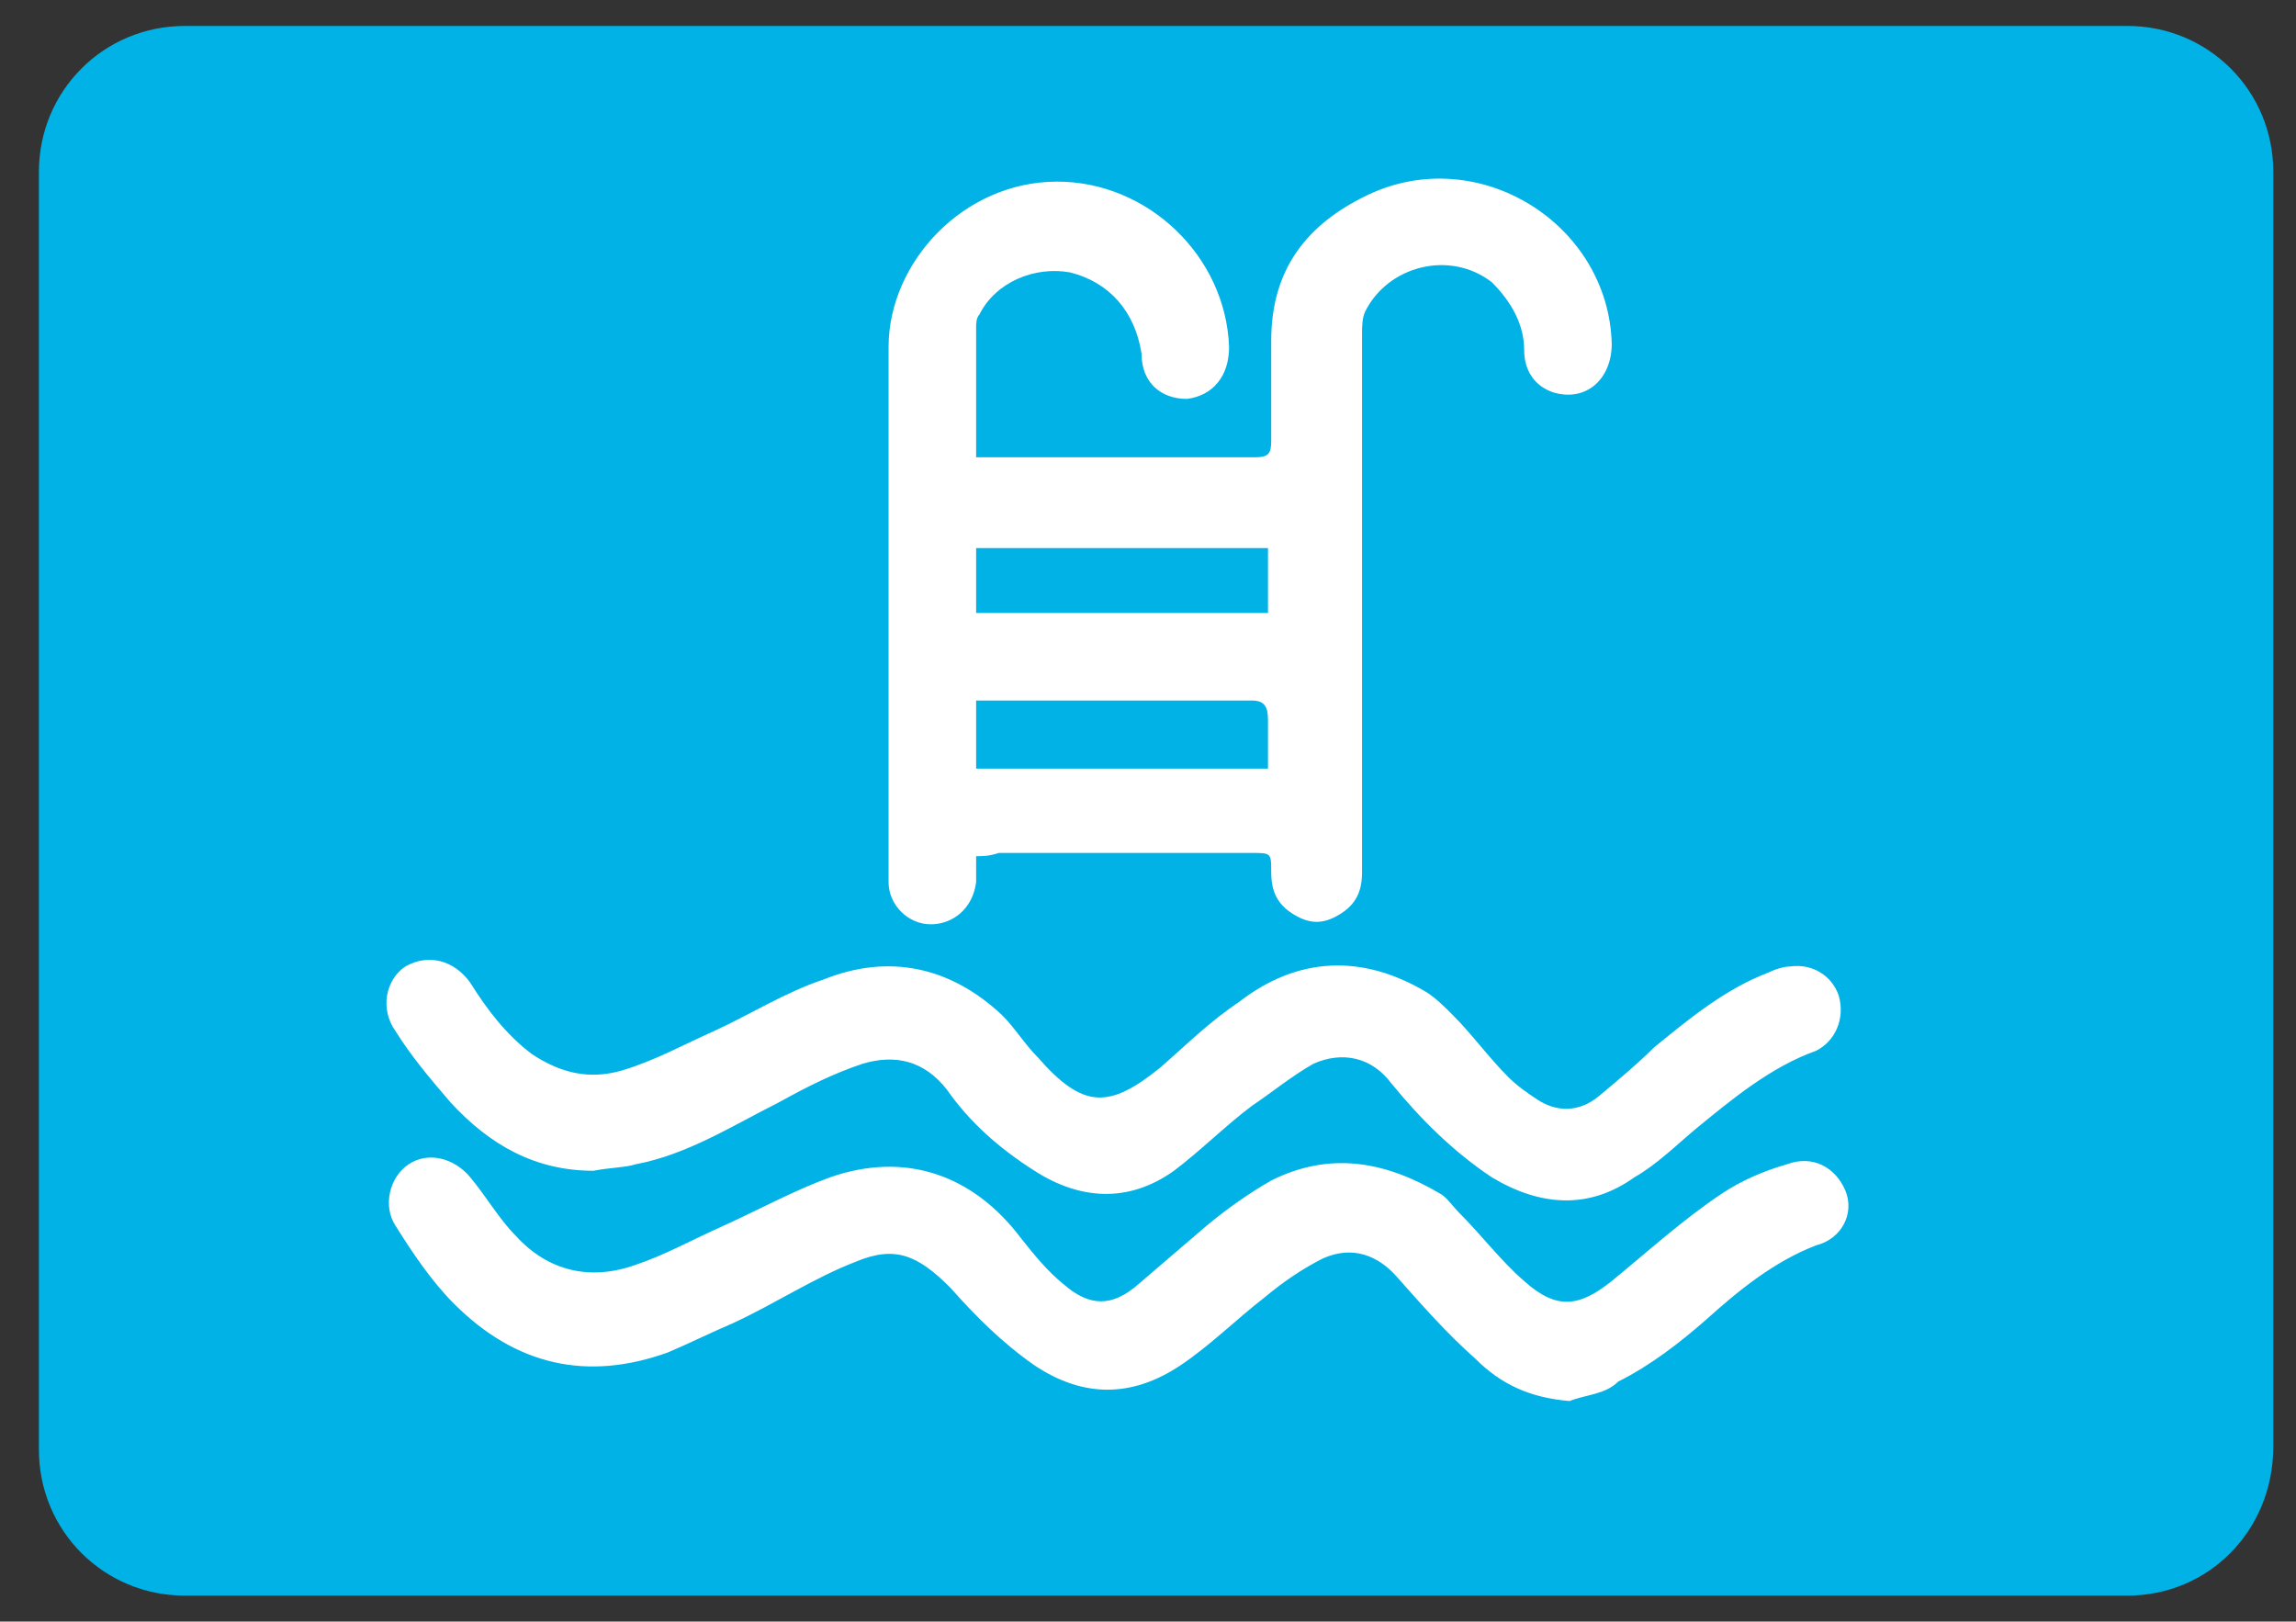 <?xml version="1.0" encoding="UTF-8"?>
<!-- Generator: Adobe Illustrator 26.3.1, SVG Export Plug-In . SVG Version: 6.00 Build 0)  -->
<svg xmlns="http://www.w3.org/2000/svg" xmlns:xlink="http://www.w3.org/1999/xlink" version="1.1" id="Capa_1" x="0px" y="0px" viewBox="0 0 70.8 50" style="enable-background:new 0 0 70.8 50;" xml:space="preserve">
<rect x="0" y="0" width="70.8" height="50" fill="#333333" stroke="none"/>
<style type="text/css">
	.st0{fill:#00B2E6;}
	.st1{fill:#FFFFFF;}
</style>
<g>
	<path class="st0" d="M65.6,49.2H5.7c-2.5,0-4.5-2-4.5-4.5V5.3c0-2.5,2-4.5,4.5-4.5h59.9c2.5,0,4.5,2,4.5,4.5v39.3   C70.1,47.2,68.1,49.2,65.6,49.2z"></path>
</g>
<g id="XMLID_3223_">
	<path id="XMLID_3228_" class="st1" d="M30.1,26.4c0,0.3,0,0.6,0,0.8c-0.1,0.8-0.7,1.3-1.4,1.3c-0.7,0-1.3-0.6-1.3-1.3   c0-0.6,0-1.2,0-1.8c0-4.9,0-9.8,0-14.7c0-2.6,2.3-5.1,5.2-5.1c2.8,0,5.2,2.3,5.3,5.1c0,0.9-0.5,1.5-1.3,1.6c-0.8,0-1.4-0.5-1.4-1.4   C35,9.6,34.2,8.7,33,8.4c-1.1-0.2-2.3,0.3-2.8,1.3c-0.1,0.1-0.1,0.3-0.1,0.4c0,1.3,0,2.6,0,4c0.2,0,0.3,0,0.5,0c2.7,0,5.4,0,8.1,0   c0.4,0,0.5-0.1,0.5-0.5c0-1,0-2.1,0-3.1c0-2.2,1.1-3.6,3-4.5c3.4-1.6,7.4,0.9,7.5,4.6c0,1.1-0.8,1.8-1.8,1.5   c-0.6-0.2-0.9-0.7-0.9-1.3c0-0.8-0.4-1.5-1-2.1c-1.3-1-3.2-0.5-3.9,0.9c-0.1,0.2-0.1,0.5-0.1,0.7c0,5.5,0,11.1,0,16.6   c0,0.6-0.2,1-0.7,1.3c-0.5,0.3-0.9,0.3-1.4,0c-0.5-0.3-0.7-0.7-0.7-1.3c0-0.6,0-0.6-0.6-0.6c-2.6,0-5.2,0-7.8,0   C30.5,26.4,30.3,26.4,30.1,26.4z M30.1,23.7c3,0,6,0,9,0c0-0.5,0-1,0-1.5c0-0.4-0.1-0.6-0.5-0.6c-2.7,0-5.3,0-8,0   c-0.2,0-0.3,0-0.5,0C30.1,22.3,30.1,23,30.1,23.7z M30.1,18.9c3,0,6,0,9,0c0-0.7,0-1.3,0-2c-3,0-6,0-9,0   C30.1,17.6,30.1,18.2,30.1,18.9z"></path>
	<path id="XMLID_3227_" class="st1" d="M18.3,36.1c-1.8,0-3.2-0.8-4.4-2.1c-0.6-0.7-1.2-1.4-1.7-2.2c-0.5-0.7-0.3-1.6,0.3-2   c0.7-0.4,1.5-0.2,2,0.5c0.5,0.8,1.1,1.6,1.9,2.2c0.9,0.6,1.8,0.8,2.8,0.5c1-0.3,1.9-0.8,2.8-1.2c1.1-0.5,2.2-1.2,3.4-1.6   c2-0.8,3.9-0.4,5.5,1.1c0.4,0.4,0.7,0.9,1.1,1.3c1.4,1.6,2.2,1.6,3.8,0.3c0.8-0.7,1.5-1.4,2.4-2c1.8-1.4,3.8-1.5,5.8-0.3   c0.3,0.2,0.5,0.4,0.8,0.7c0.6,0.6,1.1,1.3,1.7,1.9c0.3,0.3,0.6,0.5,0.9,0.7c0.6,0.4,1.3,0.4,1.9-0.1c0.6-0.5,1.2-1,1.7-1.5   c1.1-0.9,2.2-1.8,3.5-2.3c0.2-0.1,0.5-0.2,0.7-0.2c0.7-0.1,1.3,0.3,1.5,0.9c0.2,0.7-0.1,1.4-0.7,1.7c-1.4,0.5-2.6,1.5-3.7,2.4   c-0.6,0.5-1.2,1.1-1.9,1.5c-1.4,1-2.9,0.9-4.4,0c-1.2-0.8-2.2-1.8-3.1-2.9c-0.6-0.8-1.5-1-2.4-0.6c-0.7,0.4-1.3,0.9-1.9,1.3   c-0.8,0.6-1.6,1.4-2.4,2c-1.4,1-2.9,0.9-4.3,0c-1.1-0.7-2-1.5-2.7-2.5c-0.7-0.9-1.6-1.1-2.6-0.8c-0.9,0.3-1.7,0.7-2.6,1.2   c-1.4,0.7-2.8,1.6-4.4,1.9C19.3,36,18.8,36,18.3,36.1z"></path>
	<path id="XMLID_3224_" class="st1" d="M48.4,43.2c-1.2-0.1-2.1-0.5-2.9-1.3c-0.9-0.8-1.6-1.6-2.4-2.5c-0.6-0.7-1.4-1-2.3-0.6   c-0.6,0.3-1.2,0.7-1.8,1.2c-0.9,0.7-1.7,1.5-2.6,2.1c-1.5,1-3,1-4.5,0c-1-0.7-1.8-1.5-2.6-2.4c-1-1-1.7-1.3-2.9-0.8   c-1.3,0.5-2.5,1.3-3.8,1.9c-0.7,0.3-1.3,0.6-2,0.9c-2.5,0.9-4.7,0.4-6.6-1.5c-0.7-0.7-1.3-1.6-1.8-2.4c-0.4-0.6-0.2-1.5,0.4-1.9   c0.6-0.4,1.4-0.2,1.9,0.4c0.5,0.6,0.9,1.3,1.4,1.8c1,1.1,2.3,1.4,3.7,0.9c0.9-0.3,1.8-0.8,2.7-1.2c1.1-0.5,2.2-1.1,3.3-1.5   c2.3-0.8,4.4-0.1,5.9,1.9c0.4,0.5,0.8,1,1.3,1.4c0.8,0.7,1.5,0.7,2.3,0c0.7-0.6,1.4-1.2,2.1-1.8c0.6-0.5,1.3-1,2-1.4   c1.8-0.9,3.5-0.6,5.2,0.4c0.2,0.1,0.4,0.4,0.6,0.6c0.7,0.7,1.3,1.5,2,2.1c1,0.9,1.7,0.8,2.7,0c1.1-0.9,2.2-1.9,3.4-2.7   c0.6-0.4,1.3-0.7,2-0.9c0.8-0.3,1.5,0.1,1.8,0.8c0.3,0.7-0.1,1.5-0.9,1.7c-1.3,0.5-2.4,1.4-3.4,2.3c-0.8,0.7-1.7,1.4-2.7,1.9   C49.5,43,48.9,43,48.4,43.2z"></path>
</g>
</svg>
